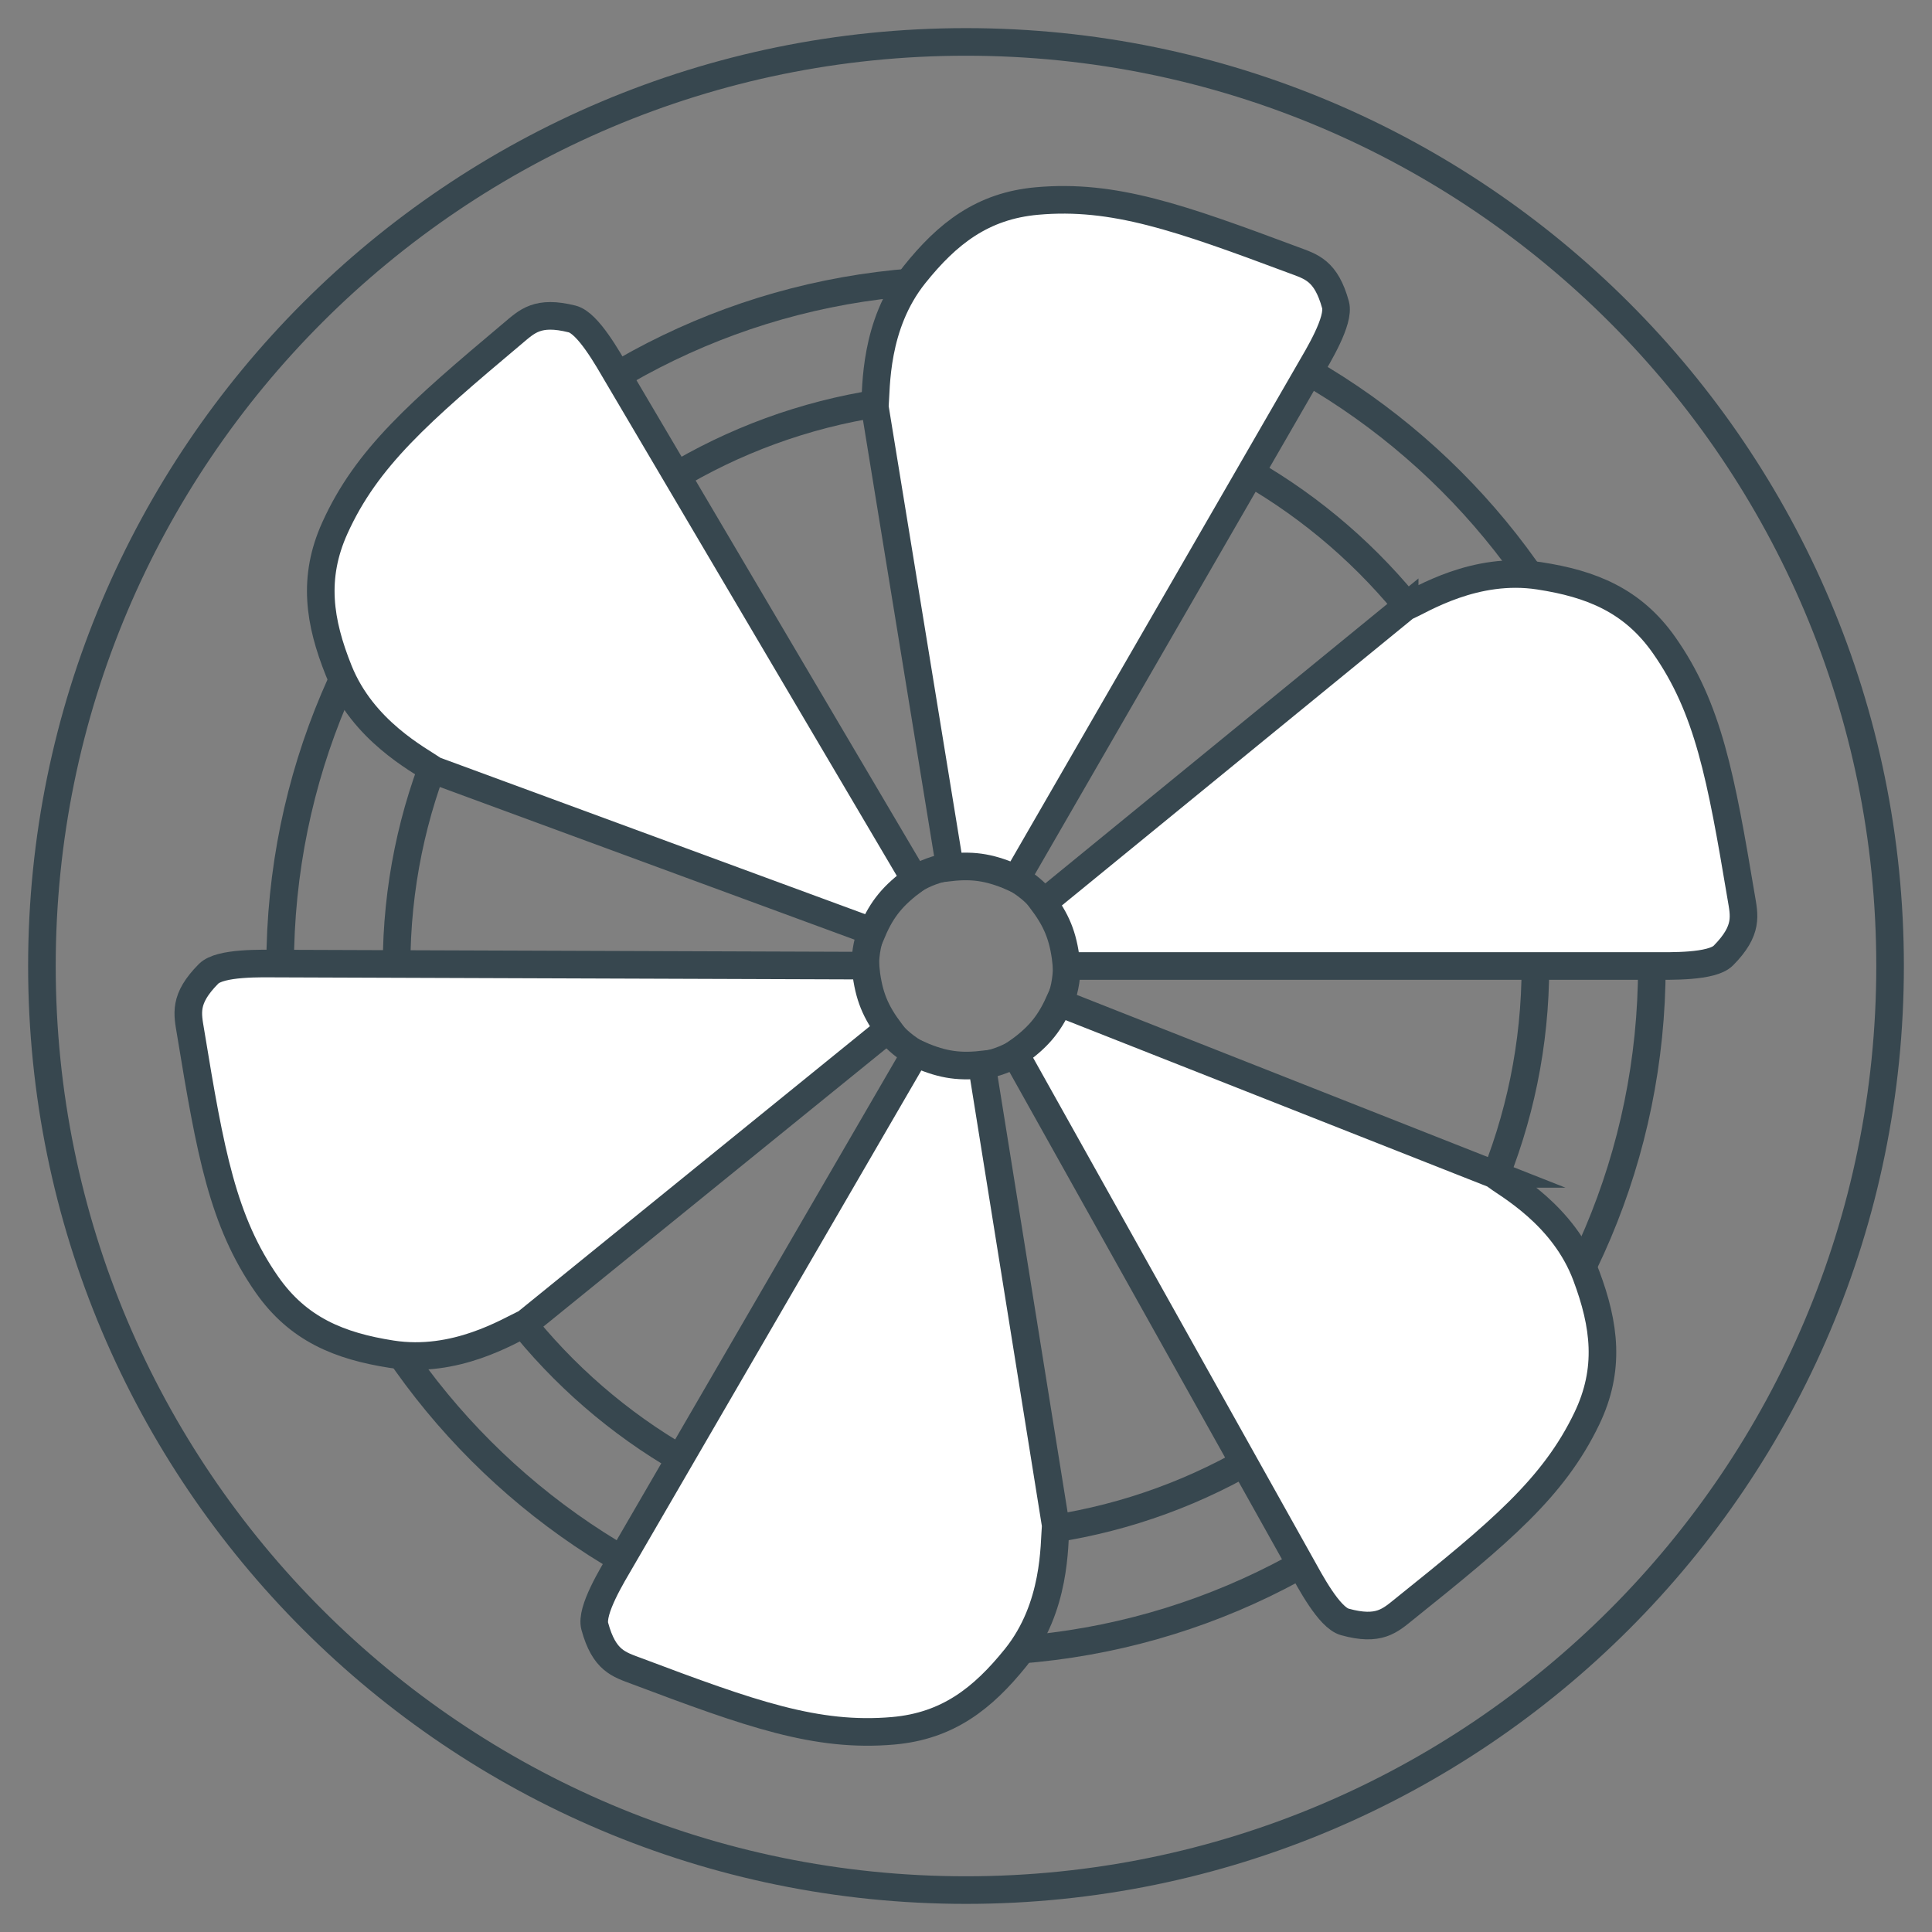<?xml version="1.0" encoding="UTF-8"?> <svg xmlns="http://www.w3.org/2000/svg" xmlns:xlink="http://www.w3.org/1999/xlink" xmlns:xodm="http://www.corel.com/coreldraw/odm/2003" xml:space="preserve" width="185.208mm" height="185.208mm" version="1.1" style="shape-rendering:geometricPrecision; text-rendering:geometricPrecision; image-rendering:optimizeQuality; fill-rule:evenodd; clip-rule:evenodd" viewBox="0 0 18520.82 18520.82"><rect x="0" y="0" width="18520.82" height="18520.82" fill="#808080" stroke="none"/> <defs> <style type="text/css"> .str0 {stroke:#37474F;stroke-width:264.58;stroke-miterlimit:22.926} .fil1 {fill:none} .fil2 {fill:white} .fil0 {fill:black;fill-rule:nonzero} </style> </defs> <symbol id="a" viewBox="-3078.55 -3194.85 113.01 110.79"> <path class="fil0" d="M-2965.54 -3139.73l0 9.37 -78.83 0c1.1,8.13 4,14.19 8.82,18.19 4.69,3.72 11.58,5.51 20.39,5.51 7.3,0 14.61,-0.83 22.05,-2.76 7.3,-2.2 14.88,-5.51 22.6,-9.92l0 25.91c-7.72,3.31 -15.71,5.79 -23.7,7.17 -8.13,1.38 -15.99,2.2 -23.7,2.2 -19.15,0 -34.04,-4.69 -44.65,-14.33 -10.75,-9.92 -15.99,-23.7 -15.99,-41.34 0,-16.81 5.1,-30.32 15.43,-40.24 10.61,-9.92 24.94,-14.88 43,-14.88 16.54,0 29.77,4.96 39.69,14.88 9.92,9.92 14.88,23.43 14.88,40.24l0.01 0zm-34.18 -11.57c0,-6.2 -2.07,-11.16 -6.06,-14.88 -3.72,-4 -8.54,-6.06 -14.33,-6.06 -6.61,0 -11.99,1.93 -15.99,5.51 -4.13,3.72 -6.61,8.82 -7.72,15.43l44.1 0z"></path> </symbol> <symbol id="u" viewBox="-3077.45 -3230.12 119.62 146.07"> <path class="fil0" d="M-2957.83 -3094.53c-6.61,3.31 -13.64,5.93 -20.95,7.72 -7.03,1.79 -14.33,2.76 -22.05,2.76 -23.56,0 -42.31,-6.34 -56.23,-19.29 -13.64,-13.23 -20.39,-31.01 -20.39,-53.47 0,-22.74 6.75,-40.51 20.39,-53.47 13.92,-13.23 32.66,-19.84 56.23,-19.84 7.72,0 15.02,0.96 22.05,2.76 7.3,1.93 14.33,4.41 20.95,7.72l0 29.21c-6.61,-4.41 -13.23,-7.72 -19.84,-9.92 -6.34,-2.2 -13.09,-3.31 -20.39,-3.31 -12.95,0 -23.15,4.27 -30.87,12.68 -7.44,8.13 -11.02,19.57 -11.02,34.18 0,14.33 3.58,25.77 11.02,34.18 7.72,8.13 17.91,12.13 30.87,12.13 7.3,0 14.06,-0.83 20.39,-2.76 6.61,-2.2 13.23,-5.65 19.84,-10.47l0 29.19z"></path> </symbol> <symbol id="d" viewBox="-3070.82 -3194.85 78.82 108.04"> <path class="fil0" d="M-2992 -3163.43c-3.03,-1.38 -5.93,-2.48 -8.82,-3.31 -3.03,-0.69 -5.93,-1.1 -8.82,-1.1 -8.82,0 -15.71,3.03 -20.39,8.82 -4.41,5.51 -6.61,13.5 -6.61,23.7l0 48.51 -34.18 0 0 -105.28 34.17 0 0 17.09c4,-6.89 8.82,-11.85 14.33,-14.88 5.79,-3.31 12.68,-4.96 20.39,-4.96l3.87 -0.01c1.38,0 3.31,0.28 5.51,0.55l0.55 30.87z"></path> </symbol> <symbol id="n" viewBox="-3078.56 -3194.83 93.17 110.79"> <path class="fil0" d="M-2985.39 -3188.78l0 27.01c-4.41,-2.89 -9.09,-5.1 -13.78,-6.61 -4.82,-1.38 -9.65,-2.2 -14.33,-2.2 -9.65,0 -16.95,2.76 -22.05,8.27 -5.24,5.51 -7.72,13.09 -7.72,22.6 0,9.92 2.48,17.64 7.72,23.15 5.1,5.51 12.4,8.27 22.05,8.27 5.1,0 10.06,-0.69 14.88,-2.2 4.69,-1.38 9.09,-3.86 13.23,-7.17l0 27.56c-5.24,2.2 -10.47,3.58 -15.99,4.41 -5.51,1.1 -11.02,1.65 -16.54,1.65 -19.15,0 -34.04,-4.69 -44.65,-14.33 -10.75,-9.92 -15.99,-23.7 -15.99,-41.34 0,-17.23 5.24,-30.59 15.99,-40.24 10.61,-9.92 25.49,-14.88 44.65,-14.88 5.51,0 11.02,0.55 16.54,1.65 5.51,0.83 10.75,2.2 15.99,4.41l0 -0.01z"></path> </symbol> <symbol id="b" viewBox="-3084.05 -3222.41 84.88 135.6"> <path class="fil0" d="M-3033.89 -3222.41l0 30.32 34.72 0 0 23.7 -34.72 0 0 45.2c0,4.82 0.83,8.13 2.76,9.92 2.2,1.52 6.2,2.2 12.13,2.2l17.08 0 0 24.25 -28.67 0.01c-13.64,0 -23.15,-2.76 -28.66,-8.27 -5.51,-5.51 -8.27,-14.88 -8.27,-28.11l0 -45.2 -16.53 0 0 -23.7 16.53 0 0 -30.32 33.63 0z"></path> </symbol> <symbol id="s" viewBox="-3076.89 -3194.84 95.92 110.8"> <path class="fil0" d="M-2988.14 -3188.78l0 25.36c-7.44,-2.89 -14.33,-5.1 -20.95,-6.61 -6.61,-1.38 -13.09,-2.2 -19.29,-2.2 -6.34,0 -11.02,0.83 -14.33,2.2 -3.03,1.52 -4.41,3.86 -4.41,7.17 0,3.03 1.1,5.24 3.31,6.61 2.48,1.52 6.89,2.62 13.23,3.31l5.51 0.55c17.23,2.2 28.8,5.93 34.73,11.02 6.2,4.82 9.37,12.68 9.37,23.7 0,11.02 -4.27,19.57 -12.68,25.36 -8.13,5.51 -20.39,8.27 -36.93,8.27 -7.03,0 -14.33,-0.55 -22.05,-1.65 -7.44,-1.1 -14.88,-2.76 -22.6,-4.96l0 -25.36c6.61,3.03 13.37,5.37 20.39,7.17 7.3,1.52 14.61,2.2 22.05,2.2 6.61,0 11.58,-0.83 14.88,-2.76 3.31,-1.79 4.96,-4.41 4.96,-7.72 0,-3.31 -1.38,-5.65 -3.86,-7.17 -2.2,-1.38 -6.61,-2.48 -13.23,-3.31l-6.06 -0.55c-15.16,-1.79 -25.77,-5.24 -31.97,-10.47 -5.93,-5.1 -8.82,-12.82 -8.82,-23.15 0,-11.3 3.86,-19.57 11.58,-24.8 7.72,-5.51 19.43,-8.27 35.28,-8.27 6.2,0 12.68,0.55 19.29,1.65 6.89,0.83 14.47,2.2 22.6,4.41z"></path> </symbol> <symbol id="g" viewBox="-3071.93 -3192.1 106.39 108.05"> <path class="fil0" d="M-3071.93 -3128.15l0 -63.94 34.18 0 0 10.47 0 21.5 0 17.09c0,8.54 0.14,14.75 0.55,18.74 0.28,3.72 1.1,6.34 2.2,7.72 1.38,2.2 3.31,4.13 5.51,5.51 2.2,1.1 4.69,1.65 7.72,1.65 6.89,0 12.4,-2.76 16.54,-8.27 4,-5.51 6.06,-12.95 6.06,-22.6l0 -51.82 33.63 0.01 0 105.28 -33.63 0 0 -15.43c-5.24,6.34 -10.75,10.89 -16.54,13.78 -5.51,2.89 -11.85,4.41 -18.74,4.41 -12.13,0 -21.5,-3.58 -28.11,-11.02 -6.34,-7.72 -9.37,-18.74 -9.37,-33.07l0 -0.01z"></path> </symbol> <symbol id="l" viewBox="-3084.61 -3192.09 120.17 147.17"> <path class="fil0" d="M-3084.61 -3192.09l33.63 0 28.66 71.11 24.25 -71.11 33.63 0 -44.65 115.2c-4.41,11.71 -9.65,19.98 -15.43,24.8 -5.93,4.69 -13.78,7.17 -23.7,7.17l-19.3 0 0 -22.6 10.48 0c5.79,0 10.06,-0.96 12.68,-2.76 2.48,-1.93 4.55,-4.96 6.06,-9.37l1.1 -3.31 -47.41 -109.13z"></path> </symbol> <symbol id="c" viewBox="-3078.53 -3194.86 106.94 110.81"> <path class="fil0" d="M-3023.42 -3134.22c-7.03,0 -12.4,1.38 -15.99,3.86 -3.31,2.2 -4.96,5.79 -4.96,10.47 0,4.13 1.24,7.44 3.86,9.92 2.89,2.2 6.89,3.31 12.13,3.31 6.2,0 11.58,-2.2 15.99,-6.61 4.41,-4.41 6.61,-10.06 6.61,-17.09l0 -3.86 -17.64 0zm51.82 -12.67l0 60.08 -34.18 0 0 -15.43c-4.41,6.34 -9.65,10.89 -15.43,13.78 -5.51,2.89 -12.4,4.41 -20.39,4.41 -11.02,0 -20.12,-3.03 -27.01,-9.37 -6.61,-6.61 -9.92,-14.88 -9.92,-24.8 0,-12.4 4.13,-21.64 12.68,-27.56 8.41,-5.79 21.77,-8.82 40.24,-8.82l19.83 -0.01 0 -2.2c0,-5.51 -2.2,-9.37 -6.61,-11.58 -4.13,-2.48 -10.47,-3.86 -19.29,-3.86 -7.44,0 -14.19,0.83 -20.39,2.2 -6.34,1.52 -11.99,3.58 -17.09,6.06l0 -25.36c6.89,-1.79 14.06,-3.03 21.5,-3.86 7.3,-1.1 14.61,-1.65 22.05,-1.65 19.02,0 32.8,3.86 41.34,11.58 8.41,7.44 12.68,19.57 12.68,36.38l-0.01 0.01z"></path> </symbol> <symbol id="m" viewBox="-3070.82 -3233.43 113.54 149.37"> <path class="fil0" d="M-3014.6 -3108.31c7.3,0 12.82,-2.48 16.54,-7.72 4,-5.51 6.06,-13.37 6.06,-23.7 0,-9.92 -2.07,-17.36 -6.06,-22.6 -3.72,-5.51 -9.23,-8.27 -16.54,-8.27 -7.03,0 -12.54,2.76 -16.54,8.27 -3.72,5.24 -5.51,12.68 -5.51,22.6 0,10.34 1.79,18.19 5.51,23.7 4,5.24 9.51,7.72 16.54,7.72zm-22.05 -68.35c4.41,-6.2 9.37,-10.75 14.88,-13.78 5.79,-2.89 12.4,-4.41 19.84,-4.41 12.82,0 23.43,5.24 31.97,15.43 8.41,10.34 12.68,23.56 12.68,39.69 0,16.54 -4.27,30.04 -12.68,40.24 -8.54,10.34 -19.15,15.43 -31.97,15.43 -7.44,0 -14.06,-1.52 -19.84,-4.41 -5.51,-2.89 -10.47,-7.44 -14.88,-13.78l0 15.43 -34.17 0.01 0 -146.62 34.17 0 0 56.77z"></path> </symbol> <symbol id="v" viewBox="-3026.76 -3817.17 653.2 730.38"> <polygon class="fil0" points="-3010.74,-3817.17 -2373.56,-3817.17 -2373.56,-3654.01 -2758.3,-3253.82 -2373.56,-3253.81 -2373.56,-3086.79 -3026.76,-3086.8 -3026.76,-3249.96 -2642.02,-3650.15 -3010.78,-3650.15 "></polygon> </symbol> <symbol id="q" viewBox="-3069.17 -3227.37 126.23 140.56"> <polygon class="fil0" points="-3069.17,-3227.37 -3028.38,-3227.37 -2977.67,-3130.91 -2977.67,-3227.37 -2942.94,-3227.37 -2942.94,-3086.81 -2983.73,-3086.81 -3034.44,-3183.27 -3034.44,-3086.81 -3069.17,-3086.81 "></polygon> </symbol> <symbol id="w" viewBox="-3020.13 -4077.9 827.93 1009.83"> <path class="fil0" d="M-2192.2 -3140.28c-46.3,23.98 -94.53,41.89 -144.42,54.02 -50.02,12.13 -102.25,18.19 -156.55,18.19 -162.06,0 -290.49,-45.2 -385.3,-135.6 -94.53,-90.67 -141.66,-213.6 -141.66,-368.76 0,-155.44 47.13,-278.5 141.66,-369.32 94.81,-90.67 223.24,-136.15 385.3,-136.15 54.3,0 106.52,6.34 156.55,18.74 49.89,12.13 98.11,30.18 144.42,54.02l0 201.19c-46.71,-31.56 -92.6,-54.71 -137.8,-69.45 -45.2,-15.02 -92.88,-22.6 -142.77,-22.6 -89.71,0 -160.27,28.94 -211.67,86.54 -51.12,57.33 -76.62,136.43 -76.62,237.02 0,100.32 25.49,179.14 76.62,236.47 51.4,57.33 121.96,85.99 211.67,85.99 49.89,0 97.56,-7.3 142.77,-22.05 45.2,-14.61 91.09,-37.76 137.8,-69.45l0 201.2z"></path> </symbol> <symbol id="r" viewBox="-3082.95 -3233.44 81.58 146.63"> <path class="fil0" d="M-3001.37 -3233.43l0 22.05 -18.19 0c-4.82,0 -8.27,0.96 -10.47,2.76 -1.93,1.93 -2.76,4.82 -2.76,8.82l0 7.72 29.21 -0.01 0 23.7 -29.21 0 0 81.58 -33.62 0 0 -81.58 -16.54 0 0 -23.7 16.54 0 0 -7.72c0,-11.3 3.03,-19.84 9.37,-25.36 6.61,-5.51 16.67,-8.27 30.32,-8.27l25.35 0.01z"></path> </symbol> <symbol id="t" viewBox="-3085.71 -3227.37 147.19 140.56"> <path class="fil0" d="M-2983.73 -3112.17l-56.78 0 -8.82 25.36 -36.38 0 51.82 -140.56 43.55 0 51.82 140.56 -36.39 0 -8.82 -25.36zm-47.96 -26.45l38.59 0 -18.74 -55.67 -19.85 55.67z"></path> </symbol> <symbol id="f" viewBox="-3070.82 -3194.85 169.76 108.05"> <path class="fil0" d="M-2972.71 -3175c4,-6.2 8.96,-11.02 14.88,-14.33 5.79,-3.58 12.4,-5.51 19.84,-5.51 11.71,0 20.67,3.86 27.01,11.58 6.61,7.44 9.92,18.05 9.92,31.97l0 64.49 -34.16 -0.01 0 -55.12c0.28,-0.69 0.55,-1.38 0.55,-2.2l0 -3.86c0,-7.72 -1.1,-13.23 -3.31,-16.54 -2.21,-3.31 -5.79,-4.96 -10.47,-4.96 -6.61,0 -11.85,2.76 -15.43,8.27 -3.31,5.24 -4.96,12.68 -4.96,22.6l0 51.82 -34.18 -0.01 0 -55.12c0,-11.71 -1.1,-19.29 -3.31,-22.6 -1.93,-3.31 -5.37,-4.96 -10.47,-4.96 -6.34,0 -11.3,2.76 -14.88,8.27 -3.31,5.24 -4.96,12.68 -4.96,22.6l0 51.82 -34.18 -0.01 0 -105.28 34.17 0 0 15.43c4,-6.2 8.54,-10.75 13.78,-13.78 5.51,-2.89 11.58,-4.41 18.19,-4.41 7.3,0 13.78,1.93 19.29,5.51 5.51,3.31 9.65,8.13 12.68,14.33l0 0.01z"></path> </symbol> <symbol id="i" viewBox="-3070.82 -3194.85 106.38 108.05"> <path class="fil0" d="M-2964.44 -3151.3l0 64.49 -34.17 0 0 -49.06c0,-9.09 -0.28,-15.43 -0.55,-18.74 -0.41,-3.58 -1.1,-6.2 -2.2,-7.72 -1.1,-2.2 -3.03,-3.86 -5.51,-4.96 -2.2,-1.38 -4.69,-2.2 -7.17,-2.2 -7.44,0 -13.09,2.76 -17.09,8.27 -3.72,5.51 -5.51,13.09 -5.51,22.6l0 51.82 -34.18 -0.01 0 -105.28 34.17 0 0 15.43c4.69,-6.2 10.06,-10.75 15.99,-13.78 5.79,-2.89 12.13,-4.41 18.74,-4.41 12.13,0 21.22,3.86 27.56,11.58 6.61,7.44 9.92,18.05 9.92,31.97z"></path> </symbol> <symbol id="p" viewBox="-3069.17 -3227.37 115.75 140.56"> <path class="fil0" d="M-3069.17 -3227.37l60.08 0c17.91,0 31.69,4.13 41.34,12.13 9.51,7.72 14.33,19.02 14.33,33.62 0,14.75 -4.82,26.18 -14.33,34.18 -9.65,7.72 -23.43,11.58 -41.34,11.58l-23.7 -0.01 0 49.06 -36.38 0 0 -140.56zm36.38 26.46l0 39.14 19.84 -0.01c6.89,0 12.26,-1.65 15.99,-4.96 4,-3.58 6.06,-8.54 6.06,-14.88 0,-6.2 -2.07,-11.02 -6.06,-14.33 -3.72,-3.31 -9.09,-4.96 -15.99,-4.96l-19.84 0z"></path> </symbol> <symbol id="o" viewBox="-3093.42 -3233.44 56.77 188.53"> <path class="fil0" d="M-3070.82 -3192.09l34.17 0 0 103.63c0,13.92 -3.58,24.53 -10.47,31.97 -6.61,7.72 -16.4,11.58 -29.21,11.58l-17.09 -0.01 0 -22.6 6.06 0c6.2,0 10.47,-1.52 12.68,-4.41 2.48,-2.62 3.86,-8.13 3.86,-16.54l0 -103.62zm0 -41.35l34.17 0 0 27.56 -34.17 0.01 0 -27.57z"></path> </symbol> <symbol id="j" viewBox="-3070.82 -3233.43 106.38 146.63"> <path class="fil0" d="M-2964.44 -3151.3l0 64.49 -34.17 0 0 -49.06c0,-9.09 -0.28,-15.43 -0.55,-18.74 -0.41,-3.58 -1.1,-6.2 -2.2,-7.72 -1.1,-2.2 -3.03,-3.86 -5.51,-4.96 -2.2,-1.38 -4.69,-2.2 -7.17,-2.2 -7.44,0 -13.09,2.76 -17.09,8.27 -3.72,5.51 -5.51,13.09 -5.51,22.6l0 51.82 -34.18 -0.01 0 -146.62 34.17 0 0 56.78c4.69,-6.2 10.06,-10.75 15.99,-13.78 5.79,-2.89 12.13,-4.41 18.74,-4.41 12.13,0 21.22,3.86 27.56,11.58 6.61,7.44 9.92,18.05 9.92,31.97l0 -0.01z"></path> </symbol> <symbol id="k" viewBox="-3069.17 -3227.37 156.54 140.56"> <polygon class="fil0" points="-3069.17,-3227.37 -3022.87,-3227.37 -2990.9,-3152.4 -2958.93,-3227.37 -2912.63,-3227.37 -2912.63,-3086.81 -2946.8,-3086.81 -2946.8,-3189.89 -2979.32,-3113.82 -3002.47,-3113.82 -3034.44,-3189.89 -3034.44,-3086.81 -3069.17,-3086.81 "></polygon> </symbol> <symbol id="e" viewBox="-3078.53 -3194.85 115.74 110.79"> <path class="fil0" d="M-3020.66 -3170.59c-7.44,0 -13.09,2.76 -17.09,8.27 -3.72,5.24 -5.51,12.68 -5.51,22.6 0,10.34 1.79,18.19 5.51,23.7 4,5.24 9.65,7.72 17.09,7.72 7.3,0 12.95,-2.48 17.09,-7.72 4,-5.51 6.06,-13.37 6.06,-23.7 0,-9.92 -2.07,-17.36 -6.06,-22.6 -4.13,-5.51 -9.78,-8.27 -17.09,-8.27zm0 -24.26c18.33,0 32.52,4.96 42.44,14.88 10.2,9.65 15.43,23.01 15.43,40.24 0,17.64 -5.24,31.42 -15.43,41.34 -9.92,9.65 -24.12,14.33 -42.44,14.33 -18.05,0 -32.25,-4.69 -42.44,-14.33 -10.34,-9.92 -15.43,-23.7 -15.43,-41.34 0,-17.23 5.1,-30.59 15.43,-40.24 10.2,-9.92 24.39,-14.88 42.44,-14.88z"></path> </symbol> <symbol id="h" viewBox="-3077.99 -3233.44 113 149.39"> <path class="fil0" d="M-2998.62 -3176.66l0 -56.78 33.63 0 0 146.62 -33.63 0.01 0 -15.43c-4.82,6.34 -9.92,10.89 -15.43,13.78 -5.51,2.89 -11.99,4.41 -19.29,4.41 -13.23,0 -24.12,-5.1 -32.52,-15.43 -8.13,-10.2 -12.13,-23.7 -12.13,-40.24 0,-16.12 4,-29.35 12.13,-39.69 8.41,-10.2 19.29,-15.43 32.52,-15.43 6.89,0 13.23,1.52 18.74,4.41 5.79,3.03 11.16,7.58 15.99,13.78l-0.01 -0.01zm-22.6 68.35c7.3,0 12.82,-2.48 16.54,-7.72 4,-5.51 6.06,-13.37 6.06,-23.7 0,-9.92 -2.07,-17.36 -6.06,-22.6 -3.72,-5.51 -9.23,-8.27 -16.54,-8.27 -7.03,0 -12.54,2.76 -16.54,8.27 -3.72,5.24 -5.51,12.68 -5.51,22.6 0,10.34 1.79,18.19 5.51,23.7 4,5.24 9.51,7.72 16.54,7.72z"></path> </symbol> <g id="Слой_x0020_1">  <path class="fil1 str0" d="M9260.41 8294.68c533.36,0 965.73,432.37 965.73,965.73 0,533.36 -432.37,965.73 -965.73,965.73 -533.36,0 -965.73,-432.37 -965.73,-965.73 0,-533.36 432.37,-965.73 965.73,-965.73z"></path> <path class="fil1 str0" d="M9260.41 3801.8c3014.72,0 5458.61,2443.89 5458.61,5458.61 0,3014.72 -2443.89,5458.61 -5458.61,5458.61 -3014.72,0 -5458.61,-2443.89 -5458.61,-5458.61 0,-3014.72 2443.89,-5458.61 5458.61,-5458.61z"></path> <path class="fil1 str0" d="M9260.41 2685.51c3631.23,0 6574.9,2943.67 6574.9,6574.9 0,3631.23 -2943.67,6574.9 -6574.9,6574.9 -3631.23,0 -6574.9,-2943.67 -6574.9,-6574.9 0,-3631.23 2943.67,-6574.9 6574.9,-6574.9z"></path> <path class="fil1 str0" d="M9260.41 401.87c4892.46,0 8858.54,3966.08 8858.54,8858.54 0,4892.46 -3966.08,8858.54 -8858.54,8858.54 -4892.46,0 -8858.54,-3966.08 -8858.54,-8858.54 0,-4892.46 3966.08,-8858.54 8858.54,-8858.54z"></path> <path class="fil2 str0" d="M13465.75 5824.19c167.74,-78.48 674.98,-398.04 1288.5,-304.41 498.97,76.15 895.85,234.9 1197.5,663.78 424.86,604.06 546.24,1262.24 739.41,2413.82 30.1,179.5 70.17,319.08 -170.03,562.43 -110.5,111.94 -506.99,100.6 -685.82,100.6 -1869.97,0 -3739.94,0 -5609.91,0 -25.72,-251.35 -78.64,-410.1 -223.47,-605.91l3463.82 -2830.31z"></path> <path class="fil2 str0" d="M8386.3 3900.52c15.87,-184.51 -7.36,-783.57 380.4,-1268.14 315.36,-394.1 651.24,-658.5 1173.48,-705.38 735.55,-66.04 1366.28,157.82 2460.23,566.13 170.51,63.66 311.43,98.72 402.14,428.4 41.72,151.66 -166.29,489.39 -255.68,644.28 -934.7,1619.6 -1869.41,3239.21 -2804.11,4858.81 -230.55,-103.36 -394.5,-136.88 -636.49,-109.31l-719.97 -4414.79z"></path> <path class="fil2 str0" d="M4164.11 7384.19c-152.82,-104.6 -685.78,-379.13 -916.86,-955.13 -187.92,-468.46 -252.84,-890.95 -36.7,-1368.67 304.42,-672.85 809.64,-1111.8 1703.36,-1863.28 139.31,-117.13 239.18,-222.56 570.82,-139.31 152.55,38.3 344.24,385.56 435.1,539.59 950.09,1610.62 1900.19,3221.24 2850.29,4831.87 -203.43,149.85 -313.27,276.09 -408.34,500.32l-4197.67 -1545.39z"></path> <path class="fil2 str0" d="M5042.97 12681.77c-168.01,77.89 -676.38,395.66 -1289.56,299.87 -498.7,-77.91 -895.02,-238.06 -1195.15,-668 -422.73,-605.56 -541.79,-1264.16 -730.89,-2416.42 -29.47,-179.6 -69.05,-319.32 172.01,-561.82 110.89,-111.55 507.34,-98.81 686.17,-98.18 1869.96,6.59 3739.92,13.19 5609.88,19.79 24.83,251.44 77.19,410.37 221.33,606.69l-3473.79 2818.07z"></path> <path class="fil2 str0" d="M10120.6 14622.55c-16.35,184.47 5.32,783.59 -383.7,1267.15 -316.38,393.28 -652.94,656.8 -1175.3,702.33 -735.72,64.13 -1365.87,-161.37 -2458.76,-572.52 -170.34,-64.1 -311.17,-99.53 -401.02,-429.44 -41.32,-151.76 167.56,-488.96 257.35,-643.61 938.91,-1617.17 1877.81,-3234.35 2816.72,-4851.52 230.29,103.96 394.14,137.91 636.2,110.97l708.51 4416.64z"></path> <path class="fil2 str0" d="M14312.14 11253.52c150.37,108.1 676.87,394.83 894.61,976 177.09,472.66 232.25,896.54 5.17,1369.16 -319.84,665.65 -835.04,1092.85 -1745.83,1823.54 -141.98,113.89 -244.24,216.99 -573.88,126.13 -151.63,-41.81 -335.26,-393.39 -422.55,-549.47 -912.74,-1632.08 -1825.49,-3264.16 -2738.23,-4896.24 206.82,-145.14 319.54,-268.81 419.75,-490.79l4160.96 1641.67z"></path> </g> </svg> 